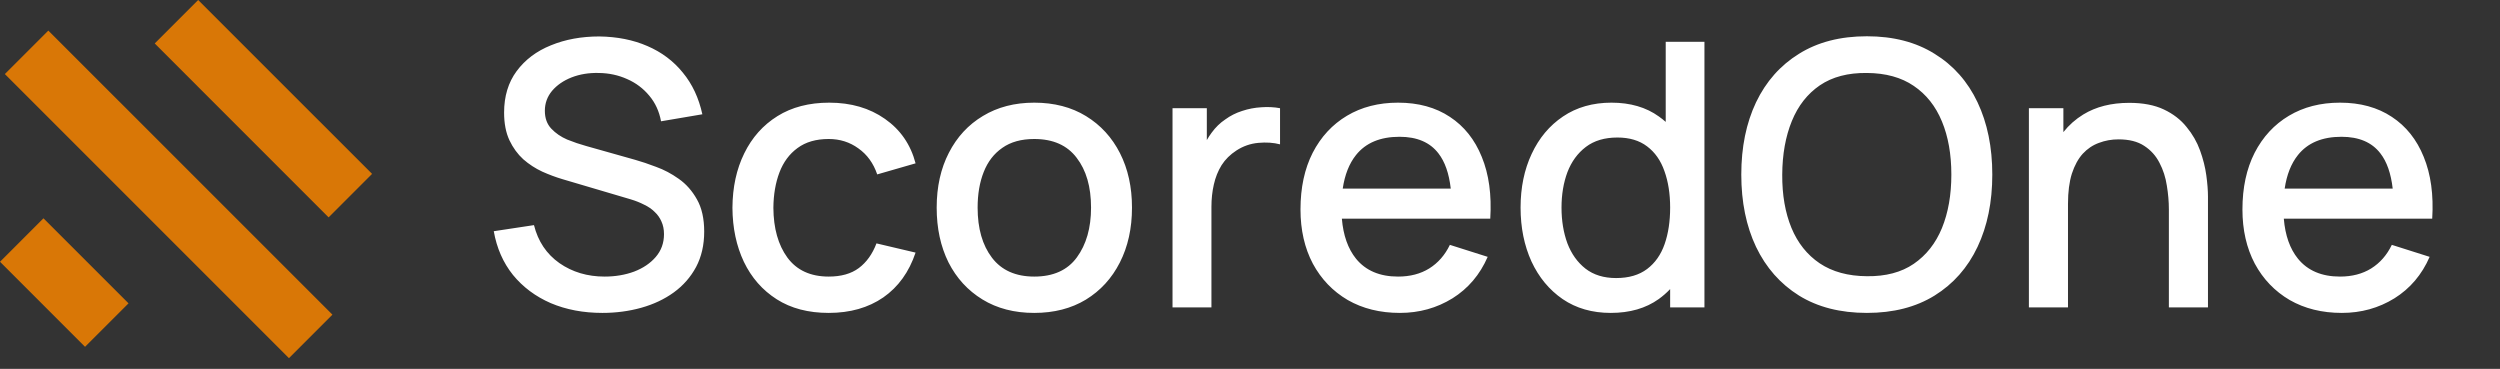 <svg width="122" height="18" viewBox="0 0 122 18" fill="none" xmlns="http://www.w3.org/2000/svg">
<rect x="0" y="0" width="122" height="18" fill="#333333" stroke="none"/>
<path fill-rule="evenodd" clip-rule="evenodd" d="M87.792 14.424C88.704 14.988 89.808 15.27 91.104 15.27C92.394 15.27 93.495 14.988 94.407 14.424C95.325 13.854 96.024 13.062 96.504 12.048C96.984 11.034 97.224 9.858 97.224 8.52C97.224 7.182 96.984 6.006 96.504 4.992C96.024 3.978 95.325 3.189 94.407 2.625C93.495 2.055 92.394 1.77 91.104 1.77C89.808 1.77 88.704 2.055 87.792 2.625C86.88 3.189 86.181 3.978 85.695 4.992C85.215 6.006 84.975 7.182 84.975 8.52C84.975 9.858 85.215 11.034 85.695 12.048C86.181 13.062 86.88 13.854 87.792 14.424ZM93.39 12.876C92.784 13.29 92.022 13.491 91.104 13.479C90.186 13.473 89.418 13.263 88.8 12.849C88.188 12.435 87.729 11.859 87.423 11.121C87.117 10.377 86.967 9.51 86.973 8.52C86.979 7.53 87.135 6.66 87.441 5.91C87.747 5.16 88.203 4.578 88.809 4.164C89.421 3.75 90.186 3.549 91.104 3.561C92.022 3.567 92.784 3.777 93.39 4.191C94.002 4.605 94.461 5.184 94.767 5.928C95.073 6.666 95.226 7.53 95.226 8.52C95.226 9.51 95.073 10.38 94.767 11.13C94.461 11.874 94.002 12.456 93.39 12.876ZM114.282 15.27C113.316 15.27 112.467 15.06 111.735 14.64C111.009 14.214 110.442 13.623 110.034 12.867C109.632 12.105 109.431 11.223 109.431 10.221C109.431 9.159 109.629 8.238 110.025 7.458C110.427 6.678 110.985 6.075 111.699 5.649C112.413 5.223 113.244 5.01 114.192 5.01C115.182 5.01 116.025 5.241 116.721 5.703C117.417 6.159 117.936 6.81 118.278 7.656C118.626 8.502 118.764 9.507 118.692 10.671H117.756H116.811H111.45C111.517 11.486 111.747 12.137 112.14 12.624C112.614 13.206 113.298 13.497 114.192 13.497C114.78 13.497 115.287 13.365 115.713 13.101C116.145 12.831 116.481 12.447 116.721 11.949L118.566 12.534C118.188 13.404 117.615 14.079 116.847 14.559C116.079 15.033 115.224 15.27 114.282 15.27ZM116.163 7.485C116.479 7.891 116.679 8.464 116.764 9.204H111.492C111.592 8.528 111.807 7.982 112.14 7.566C112.614 6.972 113.322 6.675 114.264 6.675C115.116 6.675 115.749 6.945 116.163 7.485ZM105.841 15V10.221C105.841 9.843 105.808 9.456 105.742 9.06C105.682 8.658 105.562 8.286 105.382 7.944C105.208 7.602 104.959 7.326 104.635 7.116C104.317 6.906 103.9 6.801 103.384 6.801C103.048 6.801 102.73 6.858 102.43 6.972C102.13 7.08 101.866 7.257 101.638 7.503C101.416 7.749 101.239 8.073 101.107 8.475C100.981 8.877 100.918 9.366 100.918 9.942V15H99.01V5.28H100.693V6.447C100.964 6.104 101.288 5.817 101.665 5.586C102.283 5.208 103.03 5.019 103.906 5.019C104.578 5.019 105.142 5.127 105.598 5.343C106.054 5.559 106.423 5.844 106.705 6.198C106.993 6.546 107.212 6.927 107.362 7.341C107.512 7.755 107.614 8.16 107.668 8.556C107.722 8.952 107.749 9.3 107.749 9.6V15H105.841ZM78.605 15.27C77.699 15.27 76.916 15.045 76.256 14.595C75.602 14.145 75.095 13.533 74.735 12.759C74.381 11.979 74.204 11.103 74.204 10.131C74.204 9.153 74.384 8.28 74.744 7.512C75.104 6.738 75.614 6.129 76.274 5.685C76.94 5.235 77.729 5.01 78.641 5.01C79.559 5.01 80.33 5.235 80.954 5.685C81.07 5.767 81.181 5.855 81.287 5.948V2.04H83.177V15H81.503V14.108C81.333 14.287 81.147 14.449 80.945 14.595C80.315 15.045 79.535 15.27 78.605 15.27ZM81.233 11.913C81.413 11.397 81.503 10.803 81.503 10.131C81.503 9.459 81.41 8.865 81.224 8.349C81.044 7.833 80.762 7.431 80.378 7.143C80 6.855 79.517 6.711 78.929 6.711C78.305 6.711 77.792 6.864 77.39 7.17C76.988 7.476 76.688 7.887 76.49 8.403C76.298 8.919 76.202 9.495 76.202 10.131C76.202 10.773 76.298 11.355 76.49 11.877C76.688 12.393 76.982 12.804 77.372 13.11C77.768 13.416 78.266 13.569 78.866 13.569C79.484 13.569 79.988 13.422 80.378 13.128C80.768 12.834 81.053 12.429 81.233 11.913ZM65.768 14.64C66.5 15.06 67.349 15.27 68.315 15.27C69.257 15.27 70.112 15.033 70.88 14.559C71.648 14.079 72.221 13.404 72.599 12.534L70.754 11.949C70.514 12.447 70.178 12.831 69.746 13.101C69.32 13.365 68.813 13.497 68.225 13.497C67.331 13.497 66.647 13.206 66.173 12.624C65.781 12.137 65.551 11.486 65.483 10.671H70.844H71.789H72.725C72.797 9.507 72.659 8.502 72.311 7.656C71.969 6.81 71.45 6.159 70.754 5.703C70.058 5.241 69.215 5.01 68.225 5.01C67.277 5.01 66.446 5.223 65.732 5.649C65.018 6.075 64.46 6.678 64.058 7.458C63.662 8.238 63.464 9.159 63.464 10.221C63.464 11.223 63.665 12.105 64.067 12.867C64.475 13.623 65.042 14.214 65.768 14.64ZM70.797 9.204C70.713 8.464 70.512 7.891 70.196 7.485C69.782 6.945 69.149 6.675 68.297 6.675C67.355 6.675 66.647 6.972 66.173 7.566C65.841 7.982 65.625 8.528 65.525 9.204H70.797ZM57.219 15V5.28H58.893V6.836C58.964 6.711 59.042 6.591 59.127 6.477C59.319 6.213 59.541 5.997 59.793 5.829C60.039 5.649 60.312 5.511 60.612 5.415C60.918 5.313 61.23 5.253 61.548 5.235C61.866 5.211 62.172 5.226 62.466 5.28V7.044C62.148 6.96 61.794 6.936 61.404 6.972C61.02 7.008 60.666 7.131 60.342 7.341C60.036 7.539 59.793 7.779 59.613 8.061C59.439 8.343 59.313 8.658 59.235 9.006C59.157 9.348 59.118 9.711 59.118 10.095V15H57.219ZM47.942 14.613C48.656 15.051 49.499 15.27 50.471 15.27C51.437 15.27 52.277 15.054 52.991 14.622C53.705 14.184 54.257 13.581 54.647 12.813C55.043 12.039 55.241 11.145 55.241 10.131C55.241 9.129 55.046 8.244 54.656 7.476C54.266 6.708 53.714 6.105 53 5.667C52.286 5.229 51.443 5.01 50.471 5.01C49.517 5.01 48.683 5.226 47.969 5.658C47.255 6.084 46.7 6.684 46.304 7.458C45.908 8.226 45.71 9.117 45.71 10.131C45.71 11.139 45.902 12.03 46.286 12.804C46.676 13.572 47.228 14.175 47.942 14.613ZM52.55 12.561C52.094 13.185 51.401 13.497 50.471 13.497C49.565 13.497 48.878 13.191 48.41 12.579C47.942 11.967 47.708 11.151 47.708 10.131C47.708 9.471 47.807 8.892 48.005 8.394C48.203 7.89 48.506 7.497 48.914 7.215C49.322 6.927 49.841 6.783 50.471 6.783C51.389 6.783 52.079 7.089 52.541 7.701C53.009 8.307 53.243 9.117 53.243 10.131C53.243 11.121 53.012 11.931 52.55 12.561ZM40.441 15.27C39.445 15.27 38.599 15.048 37.903 14.604C37.207 14.16 36.673 13.551 36.301 12.777C35.935 12.003 35.749 11.124 35.743 10.14C35.749 9.138 35.941 8.253 36.319 7.485C36.697 6.711 37.237 6.105 37.939 5.667C38.641 5.229 39.484 5.01 40.468 5.01C41.53 5.01 42.436 5.274 43.186 5.802C43.942 6.33 44.44 7.053 44.68 7.971L42.808 8.511C42.622 7.965 42.316 7.542 41.89 7.242C41.47 6.936 40.987 6.783 40.441 6.783C39.823 6.783 39.316 6.93 38.92 7.224C38.524 7.512 38.23 7.908 38.038 8.412C37.846 8.916 37.747 9.492 37.741 10.14C37.747 11.142 37.975 11.952 38.425 12.57C38.881 13.188 39.553 13.497 40.441 13.497C41.047 13.497 41.536 13.359 41.908 13.083C42.286 12.801 42.574 12.399 42.772 11.877L44.68 12.327C44.362 13.275 43.837 14.004 43.105 14.514C42.373 15.018 41.485 15.27 40.441 15.27ZM26.877 14.793C27.627 15.111 28.467 15.27 29.397 15.27C30.063 15.27 30.696 15.186 31.296 15.018C31.896 14.85 32.424 14.601 32.88 14.271C33.342 13.935 33.705 13.521 33.969 13.029C34.233 12.531 34.365 11.955 34.365 11.301C34.365 10.671 34.248 10.149 34.014 9.735C33.78 9.315 33.483 8.979 33.123 8.727C32.769 8.475 32.4 8.28 32.016 8.142C31.638 7.998 31.299 7.884 30.999 7.8L28.605 7.125C28.299 7.041 27.99 6.936 27.678 6.81C27.372 6.678 27.114 6.501 26.904 6.279C26.694 6.057 26.589 5.766 26.589 5.406C26.589 5.04 26.706 4.716 26.94 4.434C27.18 4.152 27.498 3.933 27.894 3.777C28.296 3.621 28.737 3.549 29.217 3.561C29.715 3.567 30.177 3.666 30.603 3.858C31.029 4.044 31.389 4.314 31.683 4.668C31.977 5.016 32.169 5.433 32.259 5.919L34.275 5.577C34.101 4.779 33.783 4.101 33.321 3.543C32.865 2.979 32.289 2.547 31.593 2.247C30.903 1.947 30.12 1.791 29.244 1.779C28.374 1.779 27.588 1.923 26.886 2.211C26.184 2.493 25.626 2.913 25.212 3.471C24.804 4.023 24.6 4.698 24.6 5.496C24.6 6.024 24.687 6.474 24.861 6.846C25.035 7.212 25.26 7.521 25.536 7.773C25.818 8.019 26.127 8.22 26.463 8.376C26.799 8.526 27.129 8.649 27.453 8.745L30.774 9.726C31.014 9.798 31.233 9.885 31.431 9.987C31.635 10.083 31.806 10.2 31.944 10.338C32.088 10.47 32.199 10.626 32.277 10.806C32.361 10.986 32.403 11.193 32.403 11.427C32.403 11.859 32.268 12.231 31.998 12.543C31.734 12.849 31.383 13.086 30.945 13.254C30.507 13.416 30.027 13.497 29.505 13.497C28.665 13.497 27.93 13.278 27.3 12.84C26.67 12.396 26.256 11.778 26.058 10.986L24.096 11.283C24.24 12.105 24.552 12.816 25.032 13.416C25.518 14.01 26.133 14.469 26.877 14.793Z" fill="white"/>
<path fill-rule="evenodd" clip-rule="evenodd" d="M18.157 8.485L16.036 10.607L7.551 2.121L9.672 0L18.157 8.485ZM6.272 14.803L4.15 16.924L0 12.774L2.121 10.653L6.272 14.803ZM14.101 17.478L16.222 15.356L2.358 1.493L0.237 3.614L14.101 17.478Z" fill="#D97706"/>
</svg>
